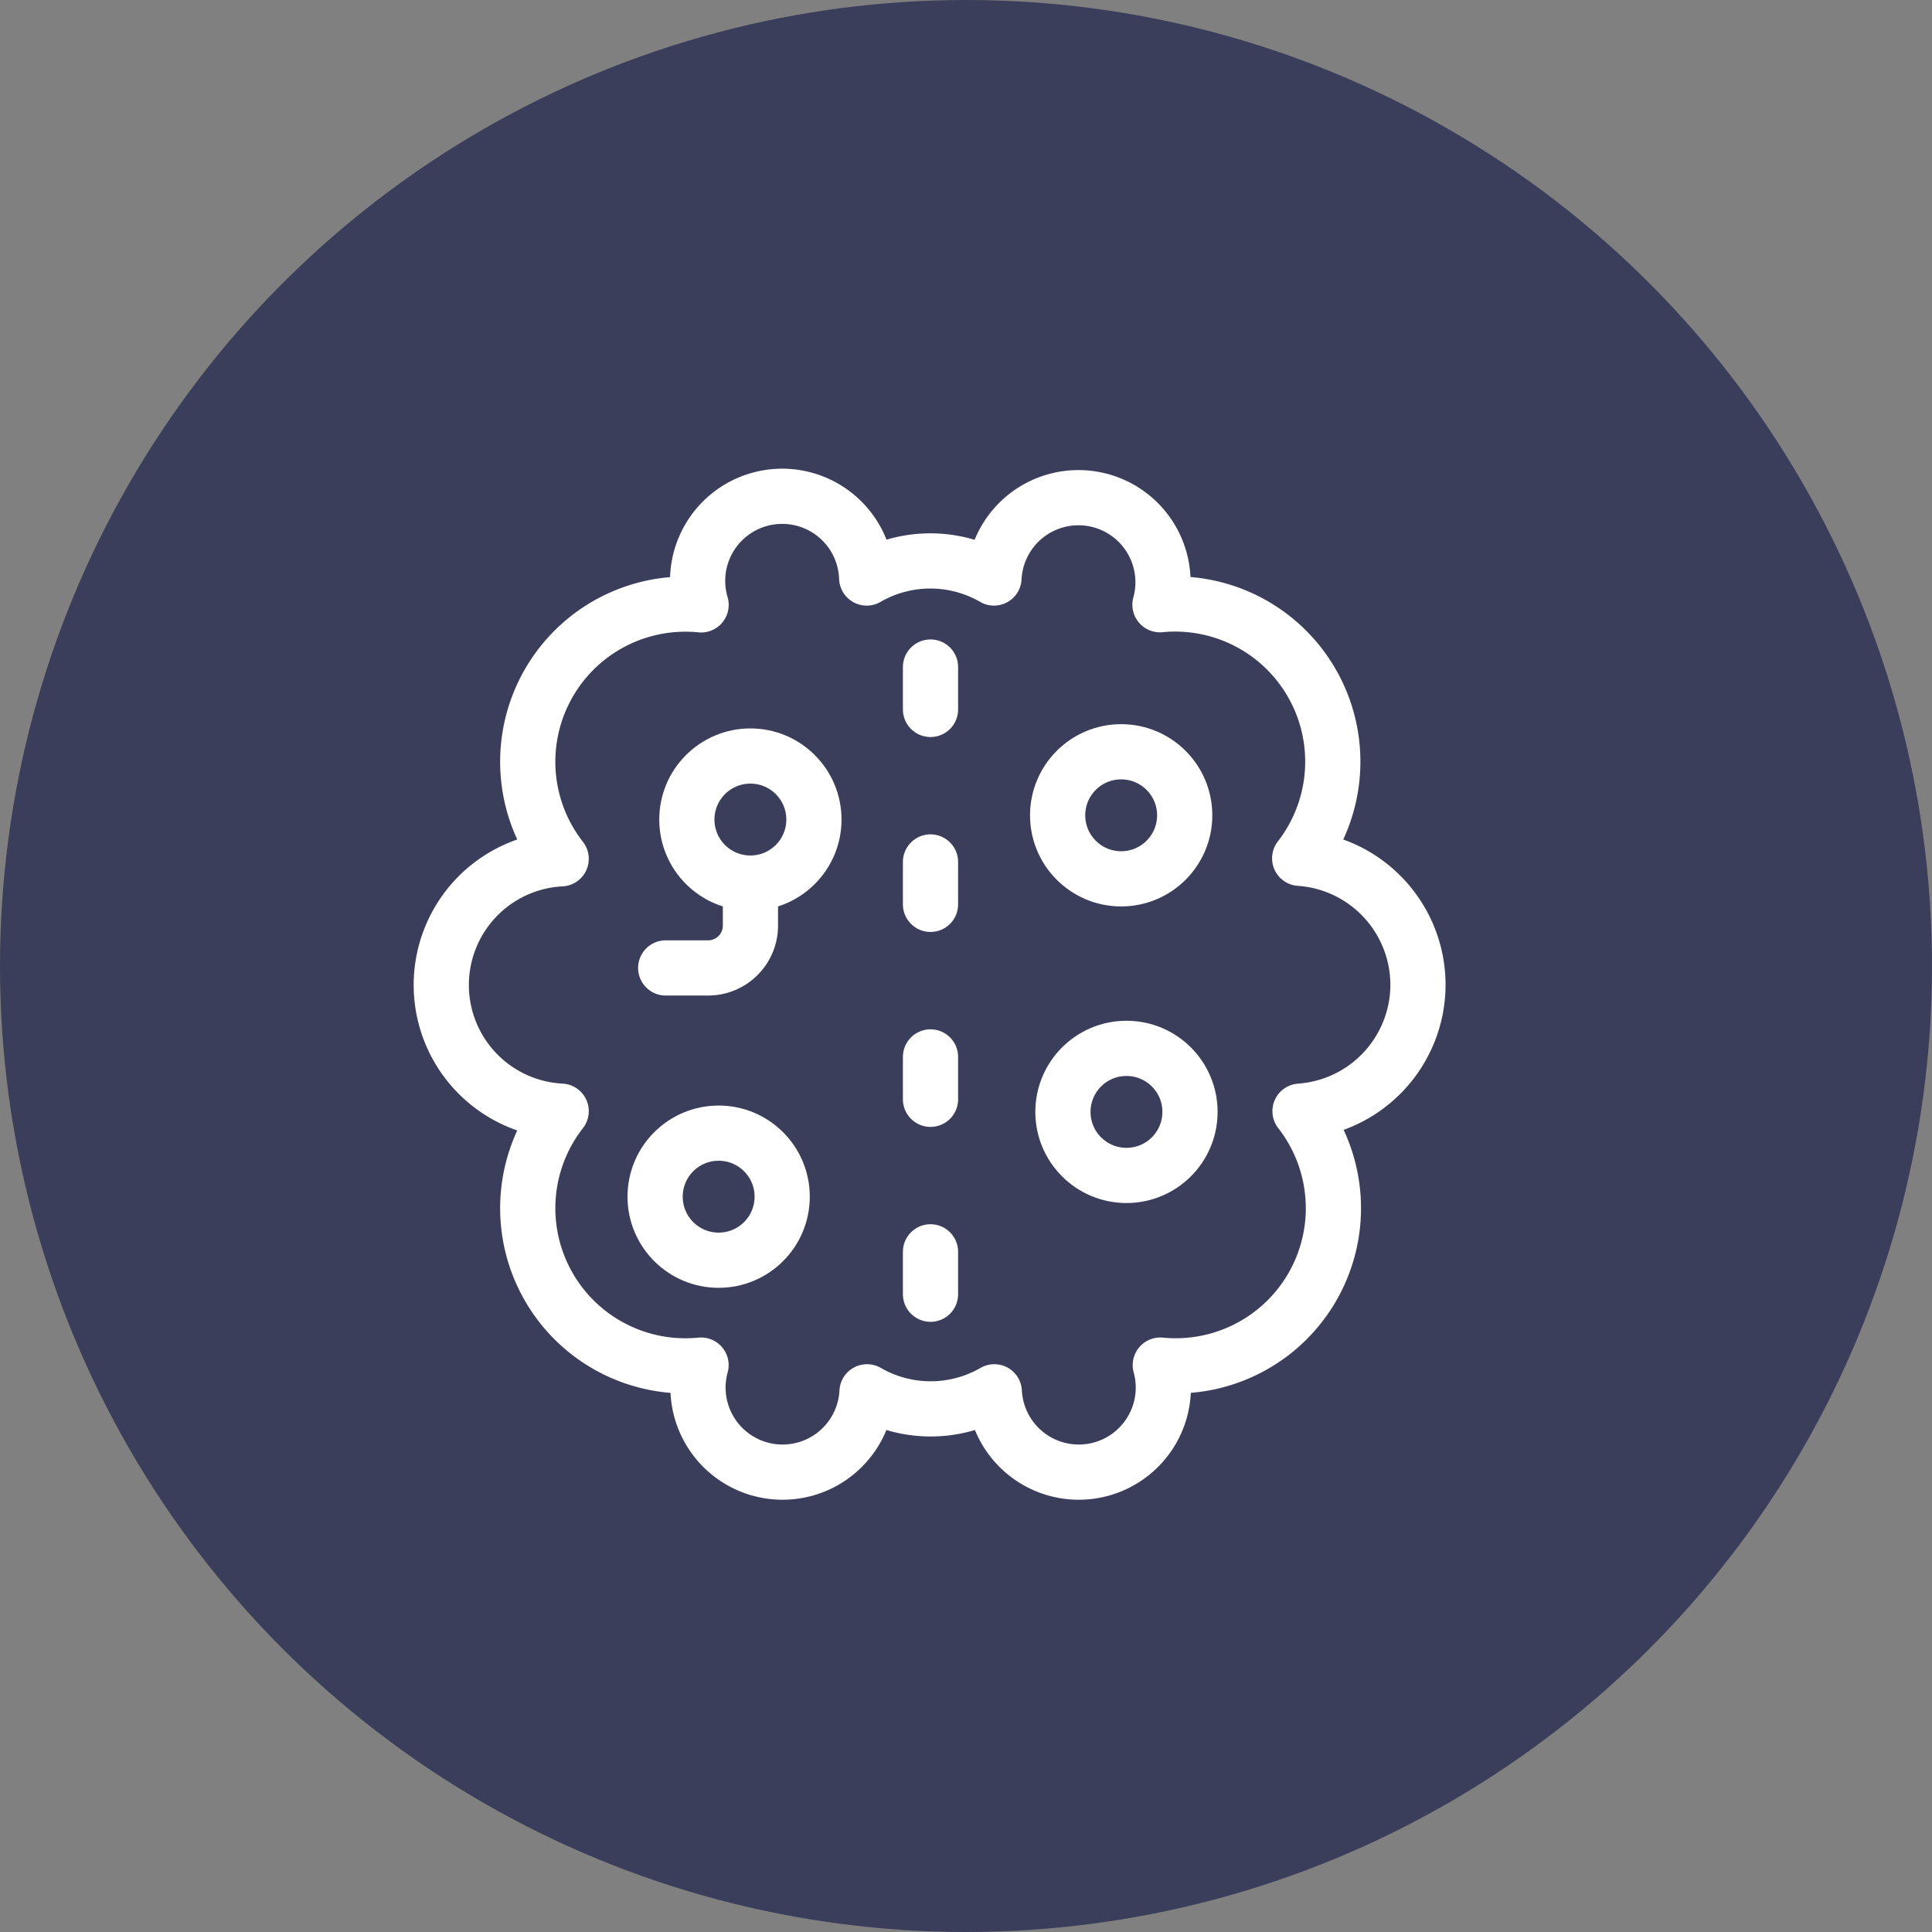 <svg xmlns="http://www.w3.org/2000/svg" width="35" height="35" viewBox="0 0 35 35">
  <rect x="0" y="0" width="35" height="35" fill="#808080" stroke="none"/>
  <g id="Groupe_369" data-name="Groupe 369" transform="translate(-1412 -1097)">
    <g id="Groupe_368" data-name="Groupe 368" transform="translate(1412 1097)">
      <circle id="Ellipse_11" data-name="Ellipse 11" cx="17.5" cy="17.5" r="17.5" fill="#3b3e5a"/>
    </g>
    <g id="Groupe_619" data-name="Groupe 619">
      <g id="brain" transform="translate(1418.832 1104.812)">
        <path id="Tracé_141" data-name="Tracé 141" d="M18.856,10.029a2.3,2.3,0,0,1-2.137,2.289,2.856,2.856,0,0,1-2.531,4.6,1.532,1.532,0,1,1-3.007.484,2.305,2.305,0,0,1-2.306,0,1.532,1.532,0,1,1-3.007-.484,2.856,2.856,0,0,1-2.534-4.6,2.289,2.289,0,0,1,0-4.572,2.856,2.856,0,0,1,2.535-4.6,1.532,1.532,0,1,1,3-.487,2.305,2.305,0,0,1,2.306,0,1.532,1.532,0,1,1,3.007.484,2.856,2.856,0,0,1,2.531,4.594A2.3,2.3,0,0,1,18.856,10.029Z" fill="none" stroke="#fff" stroke-linecap="round" stroke-linejoin="round" stroke-width="1"/>
        <line id="Ligne_22" data-name="Ligne 22" y2="0.768" transform="translate(10.025 11.335)" fill="none" stroke="#fff" stroke-linecap="round" stroke-linejoin="round" stroke-width="1"/>
        <line id="Ligne_23" data-name="Ligne 23" y2="0.768" transform="translate(10.025 7.803)" fill="none" stroke="#fff" stroke-linecap="round" stroke-linejoin="round" stroke-width="1"/>
        <line id="Ligne_24" data-name="Ligne 24" y2="0.768" transform="translate(10.025 4.272)" fill="none" stroke="#fff" stroke-linecap="round" stroke-linejoin="round" stroke-width="1"/>
        <line id="Ligne_25" data-name="Ligne 25" y2="0.768" transform="translate(10.025 14.866)" fill="none" stroke="#fff" stroke-linecap="round" stroke-linejoin="round" stroke-width="1"/>
        <circle id="Ellipse_22" data-name="Ellipse 22" cx="1.151" cy="1.151" r="1.151" transform="translate(5.611 5.884)" fill="none" stroke="#fff" stroke-linecap="round" stroke-linejoin="round" stroke-width="1"/>
        <circle id="Ellipse_23" data-name="Ellipse 23" cx="1.151" cy="1.151" r="1.151" transform="translate(12.328 5.807)" fill="none" stroke="#fff" stroke-linecap="round" stroke-linejoin="round" stroke-width="1"/>
        <circle id="Ellipse_24" data-name="Ellipse 24" cx="1.151" cy="1.151" r="1.151" transform="translate(5.036 12.716)" fill="none" stroke="#fff" stroke-linecap="round" stroke-linejoin="round" stroke-width="1"/>
        <circle id="Ellipse_25" data-name="Ellipse 25" cx="1.151" cy="1.151" r="1.151" transform="translate(12.424 11.18)" fill="none" stroke="#fff" stroke-linecap="round" stroke-linejoin="round" stroke-width="1"/>
        <path id="Tracé_142" data-name="Tracé 142" d="M6.133,11.283H6.9a.767.767,0,0,0,.768-.768V9.747" transform="translate(-0.905 -1.56)" fill="none" stroke="#fff" stroke-linecap="round" stroke-linejoin="round" stroke-width="1"/>
      </g>
    </g>
  </g>
</svg>
